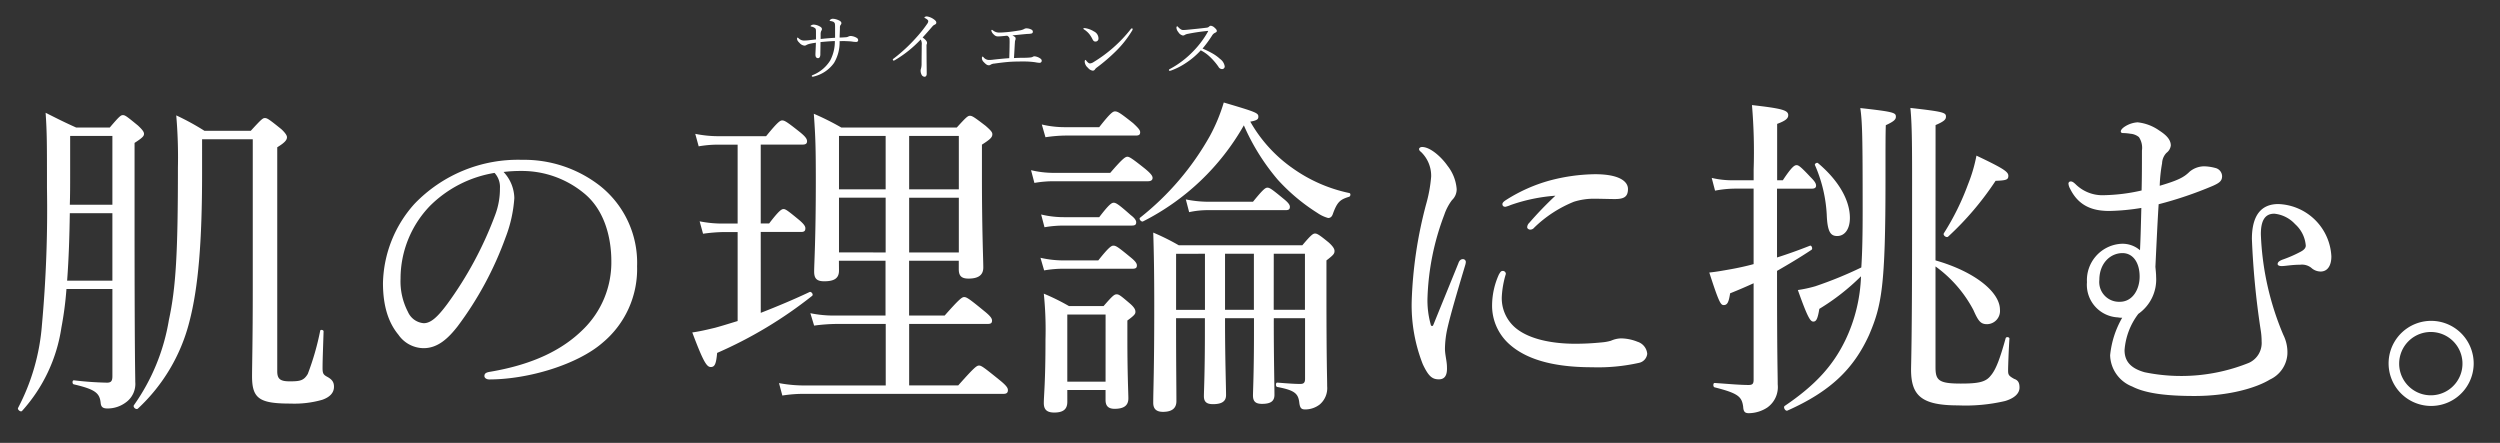 <svg height="62" viewBox="0 0 350 62" width="350" xmlns="http://www.w3.org/2000/svg" xmlns:xlink="http://www.w3.org/1999/xlink"><rect x="0" y="0" width="350" height="62" fill="#333333" stroke="none"/><clipPath id="a"><path d="m37 1418.822h350v62h-350z"/></clipPath><g clip-path="url(#a)" fill="#fff" transform="translate(-37 -1418.822)"><path d="m8.777 82.515a47.927 47.927 0 0 1 -.709 5.406 22.262 22.262 0 0 1 -5.5 11.655c-.188.235-.7-.188-.563-.42a29.826 29.826 0 0 0 3.338-11.61 178.528 178.528 0 0 0 .706-19.176c0-6.3 0-7.757-.19-10.528 1.693.846 2.4 1.222 4.279 2.068h4.7c1.322-1.552 1.55-1.74 1.833-1.74.328 0 .563.188 2.116 1.457.651.611.846.9.846 1.166 0 .328-.235.563-1.322 1.269v9.682c0 21.054.1 22.559.1 23.781a3.187 3.187 0 0 1 -1.322 2.867 4.255 4.255 0 0 1 -2.586.846c-.656 0-.891-.235-.939-.793-.14-1.362-.751-1.88-3.761-2.584-.235-.048-.235-.566 0-.566a45.335 45.335 0 0 0 4.655.331c.563 0 .751-.235.751-.894v-12.217zm.47-10.615c-.048 3.15-.14 6.3-.376 9.447h6.337v-9.447zm5.961-10.817h-5.913v5.217c0 1.552 0 3.055-.048 4.419h5.961zm12.557 5.31c0 9.542-.529 15.934-1.785 20.729a24.952 24.952 0 0 1 -7.191 12.126c-.235.235-.754-.188-.566-.471a28.706 28.706 0 0 0 4.89-11.9c.986-4.559 1.269-9.354 1.269-21.385a68.779 68.779 0 0 0 -.235-7.286 35.117 35.117 0 0 1 3.953 2.162h6.48c1.5-1.645 1.693-1.788 1.976-1.788.328 0 .611.19 2.3 1.552.566.529.793.891.793 1.127 0 .378-.28.754-1.362 1.412v31.358c0 1.082.423 1.412 1.74 1.412 1.457 0 1.973-.1 2.536-1.037a37.248 37.248 0 0 0 1.74-6.062c.048-.188.471-.1.471.093-.048 1.693-.143 4-.143 5.125 0 .751.1.939.611 1.222.706.376.989.751.989 1.41 0 .846-.566 1.457-1.648 1.833a14.088 14.088 0 0 1 -4.417.529c-4.324 0-5.406-.659-5.406-3.808 0-1.5.1-5.17.1-12.126v-21.067h-7.095z" transform="translate(37.527 1376.769)"/><path d="m213.621 88.1a18.748 18.748 0 0 1 -1.222 5.5 47.773 47.773 0 0 1 -6.72 12.456c-1.322 1.693-2.774 3.055-4.76 3.055a4.334 4.334 0 0 1 -3.525-1.88c-1.365-1.645-2.163-3.948-2.163-7.238a17.1 17.1 0 0 1 4.418-11.093 20.084 20.084 0 0 1 15.04-6.157 17.289 17.289 0 0 1 10.9 3.621 13.743 13.743 0 0 1 5.218 11.279 13.411 13.411 0 0 1 -4.842 10.716c-3.465 3.015-10.327 5.131-15.873 5.131-.328 0-.659-.188-.659-.471 0-.376.235-.516.846-.611 6.064-1.034 10.105-3.1 12.924-5.874a13.109 13.109 0 0 0 4-9.589c0-3.29-.939-7.191-3.853-9.542a13.642 13.642 0 0 0 -8.743-3.1 19.639 19.639 0 0 0 -2.491.14 5.48 5.48 0 0 1 1.505 3.657zm-11.84 1.124a14.672 14.672 0 0 0 -4.089 10.15 9.251 9.251 0 0 0 1.034 4.655 2.642 2.642 0 0 0 2.211 1.587c.986 0 1.925-.846 3.29-2.679a51.541 51.541 0 0 0 6.72-12.5 10.314 10.314 0 0 0 .659-3.7 2.906 2.906 0 0 0 -.754-2.163 16.6 16.6 0 0 0 -9.071 4.648z" transform="translate(-104.615 1358.454)"/><path d="m368.559 86.242c2.4-.939 4.747-1.928 6.815-2.909.235-.14.611.331.376.529a59.917 59.917 0 0 1 -13.3 7.989c-.14 1.55-.328 1.973-.891 1.973s-1.034-.7-2.587-4.84c1.034-.143 2.021-.376 3.2-.659 1.034-.283 2.068-.611 3.15-.939v-12.455h-2.071a22.916 22.916 0 0 0 -2.772.235l-.479-1.74a16.034 16.034 0 0 0 3.205.315h2.116v-11.047h-2.587a15.705 15.705 0 0 0 -2.867.235l-.479-1.748a16.317 16.317 0 0 0 3.242.328h6.675c1.645-2.021 1.976-2.208 2.256-2.208.331 0 .659.188 2.491 1.645.751.611.987.939.987 1.269 0 .28-.14.468-.611.468h-5.874v11.047h1.174c1.365-1.788 1.74-2.021 2.021-2.021s.611.233 2.208 1.55c.613.529.846.846.846 1.129 0 .376-.14.529-.611.529h-5.638zm10.952-5.921c0 1.082-.659 1.5-2.068 1.5-1.034 0-1.41-.376-1.41-1.362 0-1.127.233-4.464.233-12.737 0-4.512-.045-6.112-.28-9.354a36.858 36.858 0 0 1 3.853 1.928h16.161c1.322-1.457 1.55-1.645 1.833-1.645.328 0 .611.188 2.208 1.41.751.659.939.894.939 1.174 0 .423-.28.706-1.457 1.457v4.419c0 7.669.19 11.61.19 12.784 0 1.034-.658 1.55-2.068 1.55-.989 0-1.365-.376-1.365-1.322v-1.175h-6.955v7.669h4.983c2.116-2.4 2.444-2.584 2.727-2.584.328 0 .656.188 2.772 1.928.942.751 1.129 1.079 1.129 1.362 0 .328-.143.471-.611.471h-10.992v8.6h6.876c2.256-2.539 2.584-2.774 2.909-2.774s.656.235 2.867 2.023c.987.793 1.174 1.127 1.174 1.41 0 .328-.14.529-.611.529h-27.768a19.007 19.007 0 0 0 -3.2.235l-.468-1.74a19.373 19.373 0 0 0 3.57.331h11.372v-8.614h-6.924a24.939 24.939 0 0 0 -3.1.233l-.529-1.738a16.075 16.075 0 0 0 3.525.328h7v-7.669h-6.526zm0-18.848v7.474h6.532v-7.475zm6.532 16.31v-7.671h-6.532v7.669zm10.245-16.31h-6.955v7.474h6.955zm0 8.648h-6.955v7.669h6.955z" transform="translate(-225.052 1376.38)"/><path d="m538.3 61.868a13.558 13.558 0 0 0 3.29.376h7.8c1.74-2.021 2.116-2.256 2.4-2.256s.659.235 2.491 1.693c.793.659 1.034.986 1.034 1.269s-.188.468-.659.468h-13.066a15.56 15.56 0 0 0 -2.819.235zm1.322 12.266a14.462 14.462 0 0 0 3.332.368h4.76c1.455-1.833 1.833-2.068 2.116-2.068.376 0 .706.235 2.351 1.587.706.563.939.894.939 1.174 0 .331-.14.471-.611.471h-9.6a15.416 15.416 0 0 0 -2.774.235zm.093-6.062a13.587 13.587 0 0 0 3.245.376h4.887c1.362-1.785 1.74-2.021 2.021-2.021.328 0 .706.235 2.4 1.738.566.423.754.754.754.989 0 .328-.14.471-.611.471h-9.452a15.736 15.736 0 0 0 -2.774.233zm.093-12.6a13.921 13.921 0 0 0 3.337.376h4.7c1.587-2.021 1.928-2.208 2.208-2.208.375 0 .706.188 2.539 1.645.751.7.986.986.986 1.269 0 .328-.14.468-.611.468h-9.825a20.26 20.26 0 0 0 -2.822.235zm3.572 38.828c0 1.034-.566 1.5-1.835 1.5-1.031 0-1.457-.423-1.457-1.322 0-1.034.235-2.867.235-8.883a50.041 50.041 0 0 0 -.235-6.44 30.388 30.388 0 0 1 3.525 1.74h4.842c1.269-1.457 1.5-1.645 1.833-1.645s.563.188 1.833 1.267c.659.566.793.894.793 1.177s-.093.471-1.127 1.222v2.584c0 4.982.14 7.614.14 8.32 0 .986-.611 1.457-1.928 1.457-.846 0-1.267-.376-1.267-1.222v-1.41h-5.355zm5.358-12.221h-5.361v9.4h5.358zm25.989-20.628a21.1 21.1 0 0 0 8.132 3.618c.235.048.188.471-.048.529-1.222.376-1.645.7-2.256 2.4-.14.423-.376.566-.659.566a4.927 4.927 0 0 1 -1.5-.706 26.707 26.707 0 0 1 -5.554-4.655 30.5 30.5 0 0 1 -4.747-7.611 33.714 33.714 0 0 1 -14.1 13.44c-.235.143-.658-.328-.423-.516a38.636 38.636 0 0 0 9.785-11.47 24.178 24.178 0 0 0 1.925-4.652c4.467 1.322 4.842 1.457 4.842 1.973 0 .331-.1.529-1.129.706a19.974 19.974 0 0 0 5.723 6.376zm-2.443 21.572c0 5.125.095 9.071.095 10.293 0 .894-.529 1.269-1.74 1.269-.891 0-1.267-.328-1.267-1.174 0-.706.14-3.15.14-9.071v-1.746h-4.052v.471c0 5.123.143 9.119.143 10.293 0 .894-.611 1.269-1.833 1.269-.894 0-1.269-.328-1.269-1.129 0-.751.14-3.195.14-9.164v-1.74h-4.036c0 6.723.048 9.682.048 11.61 0 .986-.613 1.5-1.88 1.5-.941 0-1.365-.423-1.365-1.269 0-1.833.143-4.276.143-13.535 0-4.279-.048-7.521-.143-10.293a31.455 31.455 0 0 1 3.573 1.775h17.3c1.222-1.457 1.5-1.645 1.785-1.645s.611.188 1.928 1.269c.611.563.793.894.793 1.174 0 .376-.14.563-1.129 1.322v4.559c0 9.822.1 11.75.1 13.065a3 3 0 0 1 -1.034 2.539 3.322 3.322 0 0 1 -2.068.7c-.529 0-.7-.233-.793-.891-.14-1.322-.611-1.788-3.1-2.256-.235-.048-.235-.611 0-.611 1.738.14 2.539.188 3.242.188.471 0 .658-.188.658-.706v-8.5h-4.372zm-13.676-9.447v7.849h4.041v-7.854zm1.362-7.614a16.24 16.24 0 0 0 3.29.328h6.112c1.409-1.738 1.737-1.973 2.02-1.973.328 0 .659.235 2.256 1.552.656.529.891.846.891 1.127 0 .331-.14.471-.611.471h-10.671a12.164 12.164 0 0 0 -2.822.278zm5.49 7.609v7.849h4.04v-7.849zm6.815 7.849h4.372v-7.849h-4.366z" transform="translate(-356.955 1380.778)"/><path d="m746.986 91.654a.394.394 0 0 1 .423.42 2.022 2.022 0 0 1 -.1.471c-1.127 3.761-2.021 6.815-2.444 8.648a13.851 13.851 0 0 0 -.376 3.01c0 .846.28 1.738.28 2.584.048 1.082-.28 1.693-1.127 1.693-.939 0-1.457-.423-2.256-2.116a22.534 22.534 0 0 1 -1.552-8.883 59.715 59.715 0 0 1 2.023-13.535 19.972 19.972 0 0 0 .7-3.853 4.619 4.619 0 0 0 -1.41-3.438c-.235-.188-.28-.28-.28-.423s.188-.28.423-.28c1.127 0 2.676 1.362 3.57 2.645a6.019 6.019 0 0 1 1.269 3.242 2.081 2.081 0 0 1 -.658 1.552 7.3 7.3 0 0 0 -1.082 2.068 35.746 35.746 0 0 0 -2.348 11.7 12.508 12.508 0 0 0 .423 3.525c.048.235.092.328.235.328.093 0 .14-.093.233-.328 1.082-2.679 2.3-5.641 3.438-8.463.145-.427.388-.567.616-.567zm5.075 2.116c.188-.328.283-.468.529-.468a.421.421 0 0 1 .423.423 13.337 13.337 0 0 0 -.563 3.1 5.424 5.424 0 0 0 1.878 4.417c1.928 1.645 5.218 2.256 8.412 2.256a36.6 36.6 0 0 0 3.668-.188 6.639 6.639 0 0 0 1.322-.235 3.655 3.655 0 0 1 1.412-.328 6.26 6.26 0 0 1 2.3.471 1.941 1.941 0 0 1 1.365 1.69 1.451 1.451 0 0 1 -1.177 1.269 26.179 26.179 0 0 1 -6.532.611c-4.372 0-8.788-.7-11.61-3.242a7.217 7.217 0 0 1 -2.4-5.5 10.621 10.621 0 0 1 .968-4.279zm1.6-9.682a3.984 3.984 0 0 1 -.706.235c-.283 0-.423-.14-.423-.376 0-.188.188-.376.563-.611a22.46 22.46 0 0 1 6.017-2.679 25.719 25.719 0 0 1 6.392-.894c3.438 0 4.607 1.034 4.607 2.068 0 1.174-.659 1.41-1.88 1.41-.658 0-1.928-.045-2.679-.045a9.339 9.339 0 0 0 -3.01.421 17.2 17.2 0 0 0 -5.554 3.621.716.716 0 0 1 -.563.283c-.188 0-.423-.143-.423-.331a.87.87 0 0 1 .283-.611 50.492 50.492 0 0 1 3.665-3.806 24.067 24.067 0 0 0 -6.289 1.312z" transform="translate(-505.195 1363.449)"/><path d="m906.856 77.393c0 11.938.095 13.863.095 15.463a3.516 3.516 0 0 1 -1.457 3.242 4.819 4.819 0 0 1 -2.584.793c-.529 0-.754-.188-.793-.894-.19-1.41-.659-1.88-4-2.727-.235-.045-.235-.611 0-.611 2.021.143 3.57.283 4.76.283.563 0 .7-.188.7-.751v-13.491c-1.034.471-2.116.941-3.29 1.41-.188 1.222-.376 1.645-.894 1.645-.421 0-.656-.328-2.021-4.557 1.034-.1 1.975-.283 3.055-.471 1.036-.188 2.116-.423 3.15-.706v-10.568h-2.717a15.34 15.34 0 0 0 -2.682.283l-.468-1.785a12.312 12.312 0 0 0 3.1.328h2.772v-1.5a77.015 77.015 0 0 0 -.236-9.024c4.136.471 5.078.706 5.078 1.41 0 .423-.283.754-1.552 1.224v7.894h.793c1.269-1.925 1.648-2.116 1.928-2.116s.563.19 1.973 1.693c.529.529.754.846.754 1.177 0 .28-.188.42-.611.42h-4.855v9.633c1.5-.471 3.057-1.034 4.607-1.645.235-.1.423.423.235.563-1.693 1.127-3.29 2.068-4.842 2.962zm5.924 4.887c-.235 1.41-.426 1.785-.846 1.785s-.793-.563-2.163-4.417a17.724 17.724 0 0 0 2.444-.529 55.266 55.266 0 0 0 6.44-2.631c.14-2.116.188-4.7.188-7.934 0-10.433-.048-12.361-.328-14.382 4.76.529 4.98.659 4.98 1.222 0 .378-.28.659-1.41 1.177-.045 1.267-.045 3.007-.045 7.611 0 14.948-.529 17.627-2.3 21.763-2.163 4.747-5.406 7.9-11.422 10.579-.28.14-.659-.471-.375-.659 4.372-2.962 6.768-5.686 8.463-9.166a22.484 22.484 0 0 0 2.208-8.976 31.243 31.243 0 0 1 -5.829 4.557zm1.034-13.207a19.821 19.821 0 0 0 -1.648-6.91c-.093-.188.283-.42.426-.28 2.909 2.444 4.464 5.215 4.464 7.669 0 1.55-.706 2.536-1.785 2.536-.894-.008-1.365-.524-1.457-3.015zm15.228 6.427c5.45 1.55 9.023 4.417 9.023 6.908a1.849 1.849 0 0 1 -1.788 2.021c-.891 0-1.222-.376-1.925-1.973a17.713 17.713 0 0 0 -5.31-6.112v14.1c0 1.833.423 2.3 3.525 2.3 2.4 0 3.478-.188 4.181-1.082.793-.894 1.365-2.584 2.116-5.263.048-.235.529-.188.529.048-.1 1.455-.188 3.853-.188 4.464s.093.751.844 1.174c.566.188.754.563.754 1.222 0 .846-.754 1.5-2.021 1.88a24.3 24.3 0 0 1 -6.58.611c-5.125 0-6.583-1.362-6.583-5.025 0-.751.143-3.993.143-19.692 0-10.579.045-14.017-.236-16.926 4.7.529 4.98.659 4.98 1.222 0 .378-.233.659-1.455 1.177zm1.174-3.808a35.771 35.771 0 0 0 3.385-6.86 21.614 21.614 0 0 0 1.174-4c3.761 1.785 4.464 2.256 4.464 2.819 0 .529-.233.659-1.785.706a42.108 42.108 0 0 1 -6.628 7.8c-.225.246-.8-.177-.611-.46z" transform="translate(-621.071 1379.778)"/><path d="m1099.648 83.134c.048.529.1.989.1 1.412a5.862 5.862 0 0 1 -2.491 5.17 9.542 9.542 0 0 0 -1.928 5.075c0 1.5.793 2.536 2.822 3.1a25.343 25.343 0 0 0 14.583-1.317 3.051 3.051 0 0 0 1.785-3.007 9.827 9.827 0 0 0 -.14-1.645 113.718 113.718 0 0 1 -1.222-12.694c0-3.383 1.362-4.887 3.7-4.887a7.708 7.708 0 0 1 7.426 7.331c0 1.322-.563 2.116-1.5 2.116a1.963 1.963 0 0 1 -1.323-.529 2.105 2.105 0 0 0 -1.55-.423c-1.174 0-2.068.188-2.586.188-.328 0-.563-.1-.563-.283 0-.235.188-.423.658-.611a17.574 17.574 0 0 0 2.581-1.125c.529-.283.7-.566.7-.846a4.5 4.5 0 0 0 -1.5-3.01 4.551 4.551 0 0 0 -2.909-1.457c-1.322 0-1.88.986-1.88 2.867a39.747 39.747 0 0 0 3.147 14.1 5.463 5.463 0 0 1 .566 2.727 4.215 4.215 0 0 1 -2.447 3.525c-1.833 1.127-5.638 2.3-10.525 2.3-3.573 0-6.723-.28-8.743-1.322a4.841 4.841 0 0 1 -3.1-4.372 13.059 13.059 0 0 1 1.691-5.261 2.652 2.652 0 0 1 -.611-.048 4.57 4.57 0 0 1 -4.324-4.935 5.1 5.1 0 0 1 4.652-5.358 3.73 3.73 0 0 1 2.774.894c.093-1.835.14-4.091.188-5.924a30.987 30.987 0 0 1 -4.467.423c-2.116 0-4.232-.529-5.5-3.1a1.763 1.763 0 0 1 -.235-.7.3.3 0 0 1 .331-.331c.188 0 .376.1.751.471a5.35 5.35 0 0 0 3.941 1.452 25.573 25.573 0 0 0 5.215-.659c.048-1.88.048-3.7.048-5.593a2.7 2.7 0 0 0 -.423-1.88 2.136 2.136 0 0 0 -1.175-.468 7.581 7.581 0 0 0 -1.082-.1c-.188 0-.28-.1-.28-.235 0-.235.328-.529.611-.7a3.734 3.734 0 0 1 1.737-.566 6.425 6.425 0 0 1 3.009 1.129c.794.516 1.645 1.174 1.645 2.116a1.518 1.518 0 0 1 -.611 1.034 2.222 2.222 0 0 0 -.611 1.457 20.933 20.933 0 0 0 -.331 3.147c2.539-.751 3.385-1.174 4.184-1.973a3.231 3.231 0 0 1 2.02-.751 6.586 6.586 0 0 1 1.587.233 1.222 1.222 0 0 1 .942 1.129c0 .659-.33.939-1.269 1.362a53.741 53.741 0 0 1 -7.614 2.586c-.171 2.657-.311 5.807-.454 8.766zm-7.849 1.833a2.768 2.768 0 0 0 2.869 3.057c1.785 0 2.772-1.74 2.772-3.525 0-1.976-.942-3.29-2.4-3.29-1.689 0-3.24 1.409-3.24 3.758z" transform="translate(-760.891 1373.048)"/><path d="m1268.665 173.977a5.956 5.956 0 1 1 -1.741-4.23 5.993 5.993 0 0 1 1.741 4.23zm-10.433 0a4.432 4.432 0 1 0 1.314-3.137 4.44 4.44 0 0 0 -1.314 3.137z" transform="translate(-885.349 1295.743)"/><path d="m417.08 9.862c0-.264-.021-.376-.116-.458a1.15 1.15 0 0 0 -.51-.23c-.082-.021-.124-.021-.124-.074s.061-.093.124-.124a.627.627 0 0 1 .333-.082 1.923 1.923 0 0 1 .793.238c.249.124.333.241.333.4a.354.354 0 0 1 -.085.227 1.057 1.057 0 0 0 -.093.407v.74c.73-.074 1.3-.127 2.021-.167v-1.284c0-.479 0-.7-.074-.793a.394.394 0 0 0 -.238-.188 1.424 1.424 0 0 0 -.333-.082c-.085 0-.116-.032-.116-.074s.074-.1.148-.156a.589.589 0 0 1 .344-.085 2.163 2.163 0 0 1 .677.167c.354.138.479.283.479.46a.417.417 0 0 1 -.116.238.6.6 0 0 0 -.093.365c0 .418-.032.875-.042 1.4.241 0 .5-.021.865-.042a.849.849 0 0 0 .354-.093.728.728 0 0 1 .344-.085 1.872 1.872 0 0 1 .833.264.375.375 0 0 1 .2.333.248.248 0 0 1 -.264.238 3.754 3.754 0 0 1 -.627-.061c-.265-.032-.529-.042-.854-.053-.291-.021-.561 0-.854 0a5.612 5.612 0 0 1 -.78 3.052 4.877 4.877 0 0 1 -2.772 1.886.749.749 0 0 1 -.23.042.106.106 0 0 1 -.114-.093c0-.063.042-.1.135-.135a5.1 5.1 0 0 0 2.452-2.055 5.76 5.76 0 0 0 .645-2.708c-.677.021-1.291.074-2.01.145 0 .74-.021 1.322-.021 1.708s-.156.542-.312.542c-.264 0-.376-.188-.376-.5s.053-1 .063-1.666c-.264.042-.481.071-.719.124a2.262 2.262 0 0 0 -.585.188.508.508 0 0 1 -.3.1 1.058 1.058 0 0 1 -.688-.383c-.264-.251-.344-.407-.344-.616 0-.082.042-.124.082-.124s.074.042.138.093a1.1 1.1 0 0 0 .666.315 5.467 5.467 0 0 0 .688-.032c.376-.042.7-.085 1.074-.124z" transform="translate(-265.845 1413.373)"/><path d="m469.871 12.39c0 .77.021 1.748.021 2.467 0 .23-.116.407-.294.407a.494.494 0 0 1 -.415-.264 1.243 1.243 0 0 1 -.146-.6.724.724 0 0 1 .05-.264 2.51 2.51 0 0 0 .085-.674c0-.878.021-1.814.021-2.645a1.254 1.254 0 0 0 -.145-.77 16.226 16.226 0 0 1 -3.548 2.853.529.529 0 0 1 -.238.1c-.085 0-.116-.071-.116-.145s.053-.093.167-.177a22.731 22.731 0 0 0 3.073-2.854 18.215 18.215 0 0 0 1.587-1.991.666.666 0 0 0 .135-.362c0-.085-.093-.209-.323-.346-.135-.082-.217-.1-.217-.164s.188-.148.341-.148a2.237 2.237 0 0 1 .918.365c.23.156.407.312.407.5s-.114.241-.283.323a.826.826 0 0 0 -.265.22c-.479.553-.886 1.021-1.365 1.542.479.354.613.574.613.751a.327.327 0 0 1 -.04.188.673.673 0 0 0 -.032.249z" transform="translate(-303.151 1414.304)"/><path d="m518.219 17.263a8.264 8.264 0 0 0 .833-.04 1.058 1.058 0 0 0 .333-.074.486.486 0 0 1 .3-.093 1.763 1.763 0 0 1 .812.323.37.37 0 0 1 .177.3.293.293 0 0 1 -.323.291 4.577 4.577 0 0 1 -.592-.082 11.506 11.506 0 0 0 -1.449-.106c-.719 0-1.447 0-2.187.053-.7.053-1.4.145-2.095.241a1.111 1.111 0 0 0 -.51.156.42.42 0 0 1 -.238.082c-.23 0-.407-.114-.74-.468a.761.761 0 0 1 -.241-.542c0-.124.053-.209.1-.209s.082.053.145.116a.989.989 0 0 0 .656.354 3.882 3.882 0 0 0 .709-.042c.667-.074 1.375-.145 2.219-.209.021-.542.032-1.042.042-1.574 0-.354.019-.677 0-.989a.608.608 0 0 0 -.082-.365.81.81 0 0 0 -.241-.206 1.608 1.608 0 0 0 -.291.019c-.553.053-.823.074-1 .074a.74.74 0 0 1 -.574-.251 1.058 1.058 0 0 1 -.365-.553c0-.071.032-.114.085-.114s.092.032.156.085a1.375 1.375 0 0 0 .947.291c.294 0 .772-.032 1.335-.093s1.135-.159 1.531-.22a2.079 2.079 0 0 0 .529-.177.613.613 0 0 1 .323-.1 1.565 1.565 0 0 1 .751.2.315.315 0 0 1 .156.264.243.243 0 0 1 -.2.264 2.646 2.646 0 0 1 -.574.053c-.677.061-1.386.135-2.094.209a1.653 1.653 0 0 1 .3.177.265.265 0 0 1 .156.249.53.53 0 0 1 -.042.23.941.941 0 0 0 -.053.264c-.05.709-.071 1.283-.135 2.251.524-.028.96-.039 1.431-.039z" transform="translate(-337.832 1409.648)"/><path d="m566.294 13.03a3.189 3.189 0 0 1 1.219.458 1.086 1.086 0 0 1 .632.957.415.415 0 0 1 -.4.46c-.219 0-.312-.085-.45-.354a4.321 4.321 0 0 0 -.436-.7 3.154 3.154 0 0 0 -.751-.656.122.122 0 0 1 -.071-.106c0-.04.032-.071.092-.071a.984.984 0 0 1 .165.012zm6.635.135a.388.388 0 0 1 -.061.188 14.591 14.591 0 0 1 -2.24 2.854 25.246 25.246 0 0 1 -2.687 2.314 1.144 1.144 0 0 0 -.265.249.373.373 0 0 1 -.323.209 1.034 1.034 0 0 1 -.677-.4 1.248 1.248 0 0 1 -.458-.822c0-.156.032-.28.093-.28s.074.04.145.124c.167.209.344.365.489.365a1.058 1.058 0 0 0 .529-.2 19.329 19.329 0 0 0 2.785-2.052 19.248 19.248 0 0 0 2.407-2.552.22.22 0 0 1 .145-.1c.066 0 .127.032.127.1z" transform="translate(-377.359 1409.737)"/><path d="m617.4 15.667a5.74 5.74 0 0 1 1.058.772 1.581 1.581 0 0 1 .645 1.021.365.365 0 0 1 -.365.394.582.582 0 0 1 -.51-.323 8.648 8.648 0 0 0 -1.322-1.51 5.207 5.207 0 0 0 -1.156-.793 10.756 10.756 0 0 1 -2.052 1.751 9.348 9.348 0 0 1 -2.013 1.042.851.851 0 0 1 -.28.074.106.106 0 0 1 -.114-.1.166.166 0 0 1 .1-.135 13.115 13.115 0 0 0 3.38-2.581 13.091 13.091 0 0 0 1.97-2.645.192.192 0 0 0 .04-.1c0-.021-.018-.021-.082-.021a26.511 26.511 0 0 0 -2.719.4 1.375 1.375 0 0 0 -.428.135.529.529 0 0 1 -.3.106 1 1 0 0 1 -.645-.481 1.092 1.092 0 0 1 -.264-.592c0-.106.042-.22.1-.22s.093.063.156.124c.264.264.457.4.687.4.167 0 .542-.032.844-.063.812-.082 1.677-.167 2.438-.264a.574.574 0 0 0 .354-.156.325.325 0 0 1 .249-.114.924.924 0 0 1 .492.249c.185.167.333.312.333.468 0 .106-.032.169-.241.264a.966.966 0 0 0 -.428.4 16.768 16.768 0 0 1 -1.327 1.81 13.348 13.348 0 0 1 1.4.688z" transform="translate(-410.643 1410.641)"/></g></svg>
